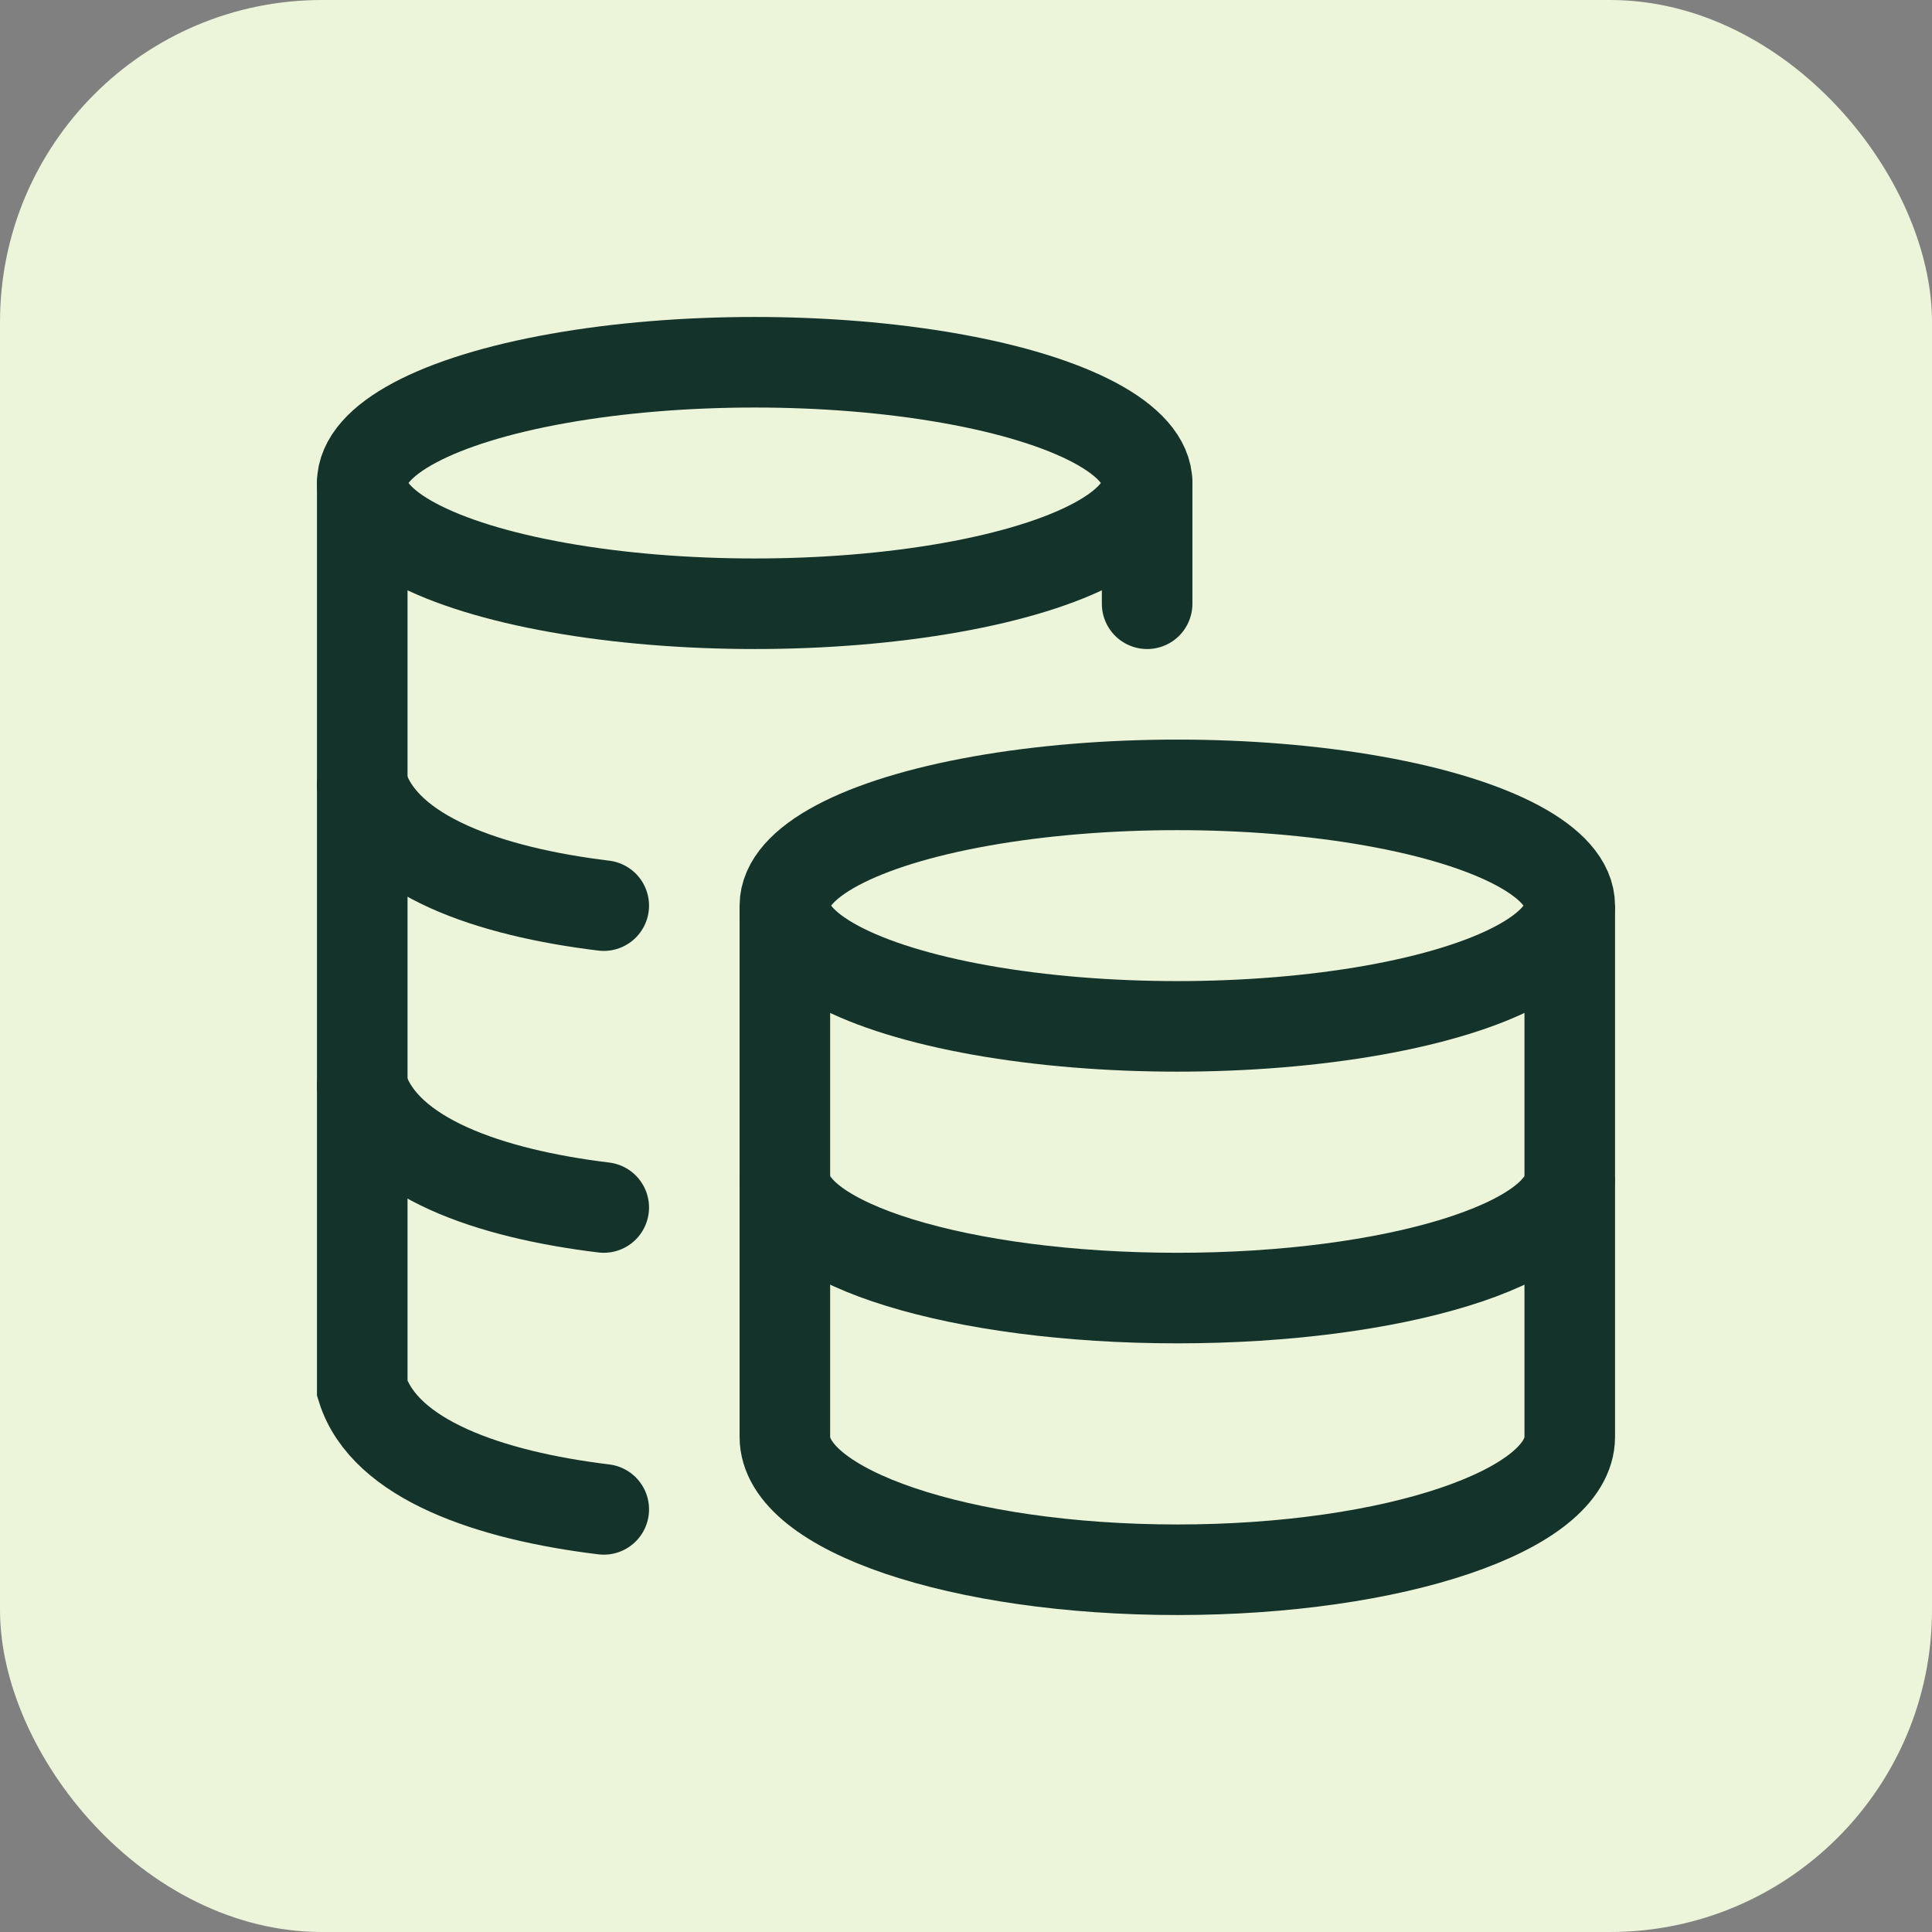 <svg width="32" height="32" viewBox="0 0 32 32" fill="none" xmlns="http://www.w3.org/2000/svg">
<rect x="0" y="0" width="32" height="32" fill="#808080" stroke="none"/>
<rect width="32" height="32" rx="5.333" fill="#ECF4DA"/>
<ellipse cx="19.5" cy="15" rx="6.5" ry="2" stroke="#14342B" stroke-width="1.5"/>
<path d="M26 19.5C26 20.605 23.09 21.5 19.5 21.5C15.91 21.5 13 20.605 13 19.5" stroke="#14342B" stroke-width="1.5"/>
<path d="M26 15V23.8C26 25.015 23.09 26 19.5 26C15.91 26 13 25.015 13 23.8V15" stroke="#14342B" stroke-width="1.5"/>
<ellipse cx="12.5" cy="8" rx="6.5" ry="2" stroke="#14342B" stroke-width="1.5"/>
<path d="M10 15C8.108 14.77 6.37 14.175 6 13M10 20C8.108 19.77 6.37 19.174 6 18" stroke="#14342B" stroke-width="1.5" stroke-linecap="round"/>
<path d="M10 25C8.108 24.77 6.37 24.174 6 23L6 8" stroke="#14342B" stroke-width="1.5" stroke-linecap="round"/>
<path d="M19 10V8" stroke="#14342B" stroke-width="1.5" stroke-linecap="round"/>
</svg>
